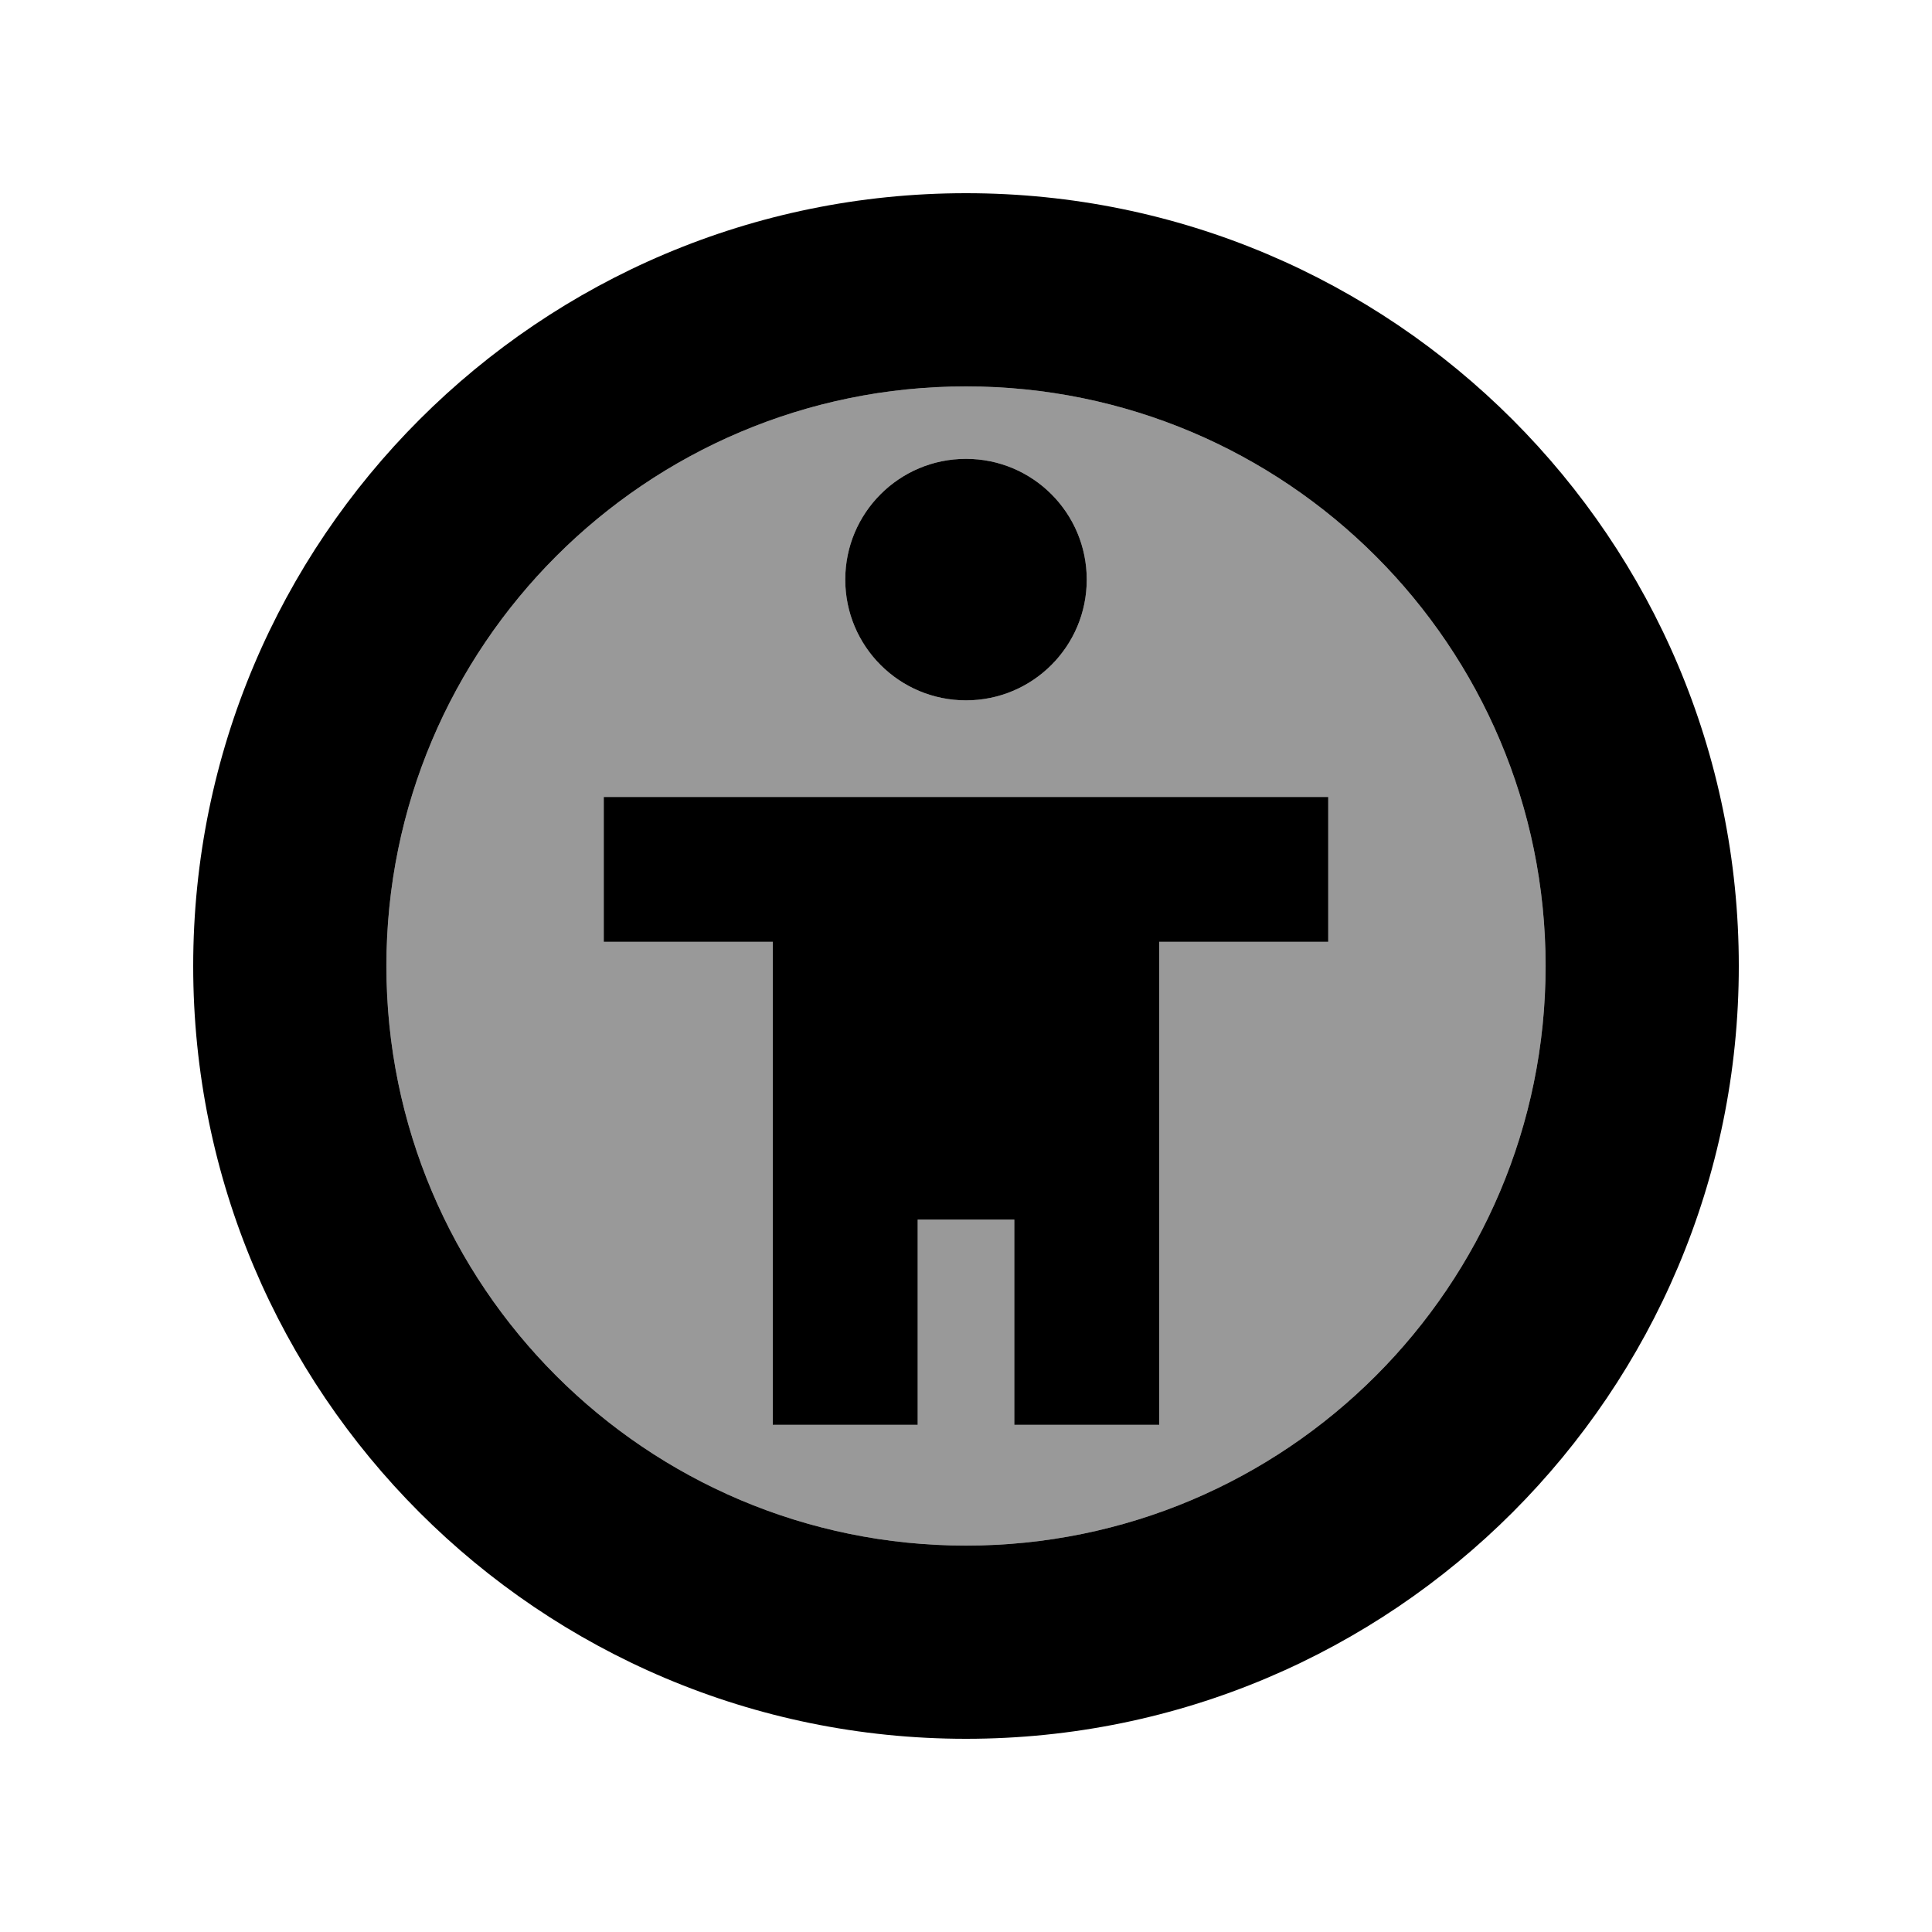 <svg xmlns="http://www.w3.org/2000/svg" viewBox="0 0 640 640"><!--! Font Awesome Pro 7.1.0 by @fontawesome - https://fontawesome.com License - https://fontawesome.com/license (Commercial License) Copyright 2025 Fonticons, Inc. --><path opacity=".4" fill="currentColor" d="M128 320C128 426 214 512 320 512C426 512 512 426 512 320C512 214 426 128 320 128C214 128 128 214 128 320zM200 264L440 264L440 312L384 312L384 472L336 472L336 404L304 404L304 472L256 472L256 312L200 312L200 264zM360 192C360 214.1 342.1 232 320 232C297.9 232 280 214.1 280 192C280 169.9 297.9 152 320 152C342.1 152 360 169.9 360 192z"/><path fill="currentColor" d="M320 576C178.6 576 64 461.4 64 320C64 178.6 178.6 64 320 64C461.4 64 576 178.6 576 320C576 461.4 461.4 576 320 576zM320 128C214 128 128 214 128 320C128 426 214 512 320 512C426 512 512 426 512 320C512 214 426 128 320 128zM440 312L384 312L384 472L336 472L336 404L304 404L304 472L256 472L256 312L200 312L200 264L440 264L440 312zM320 232C297.9 232 280 214.1 280 192C280 169.9 297.9 152 320 152C342.1 152 360 169.9 360 192C360 214.1 342.1 232 320 232z"/></svg>